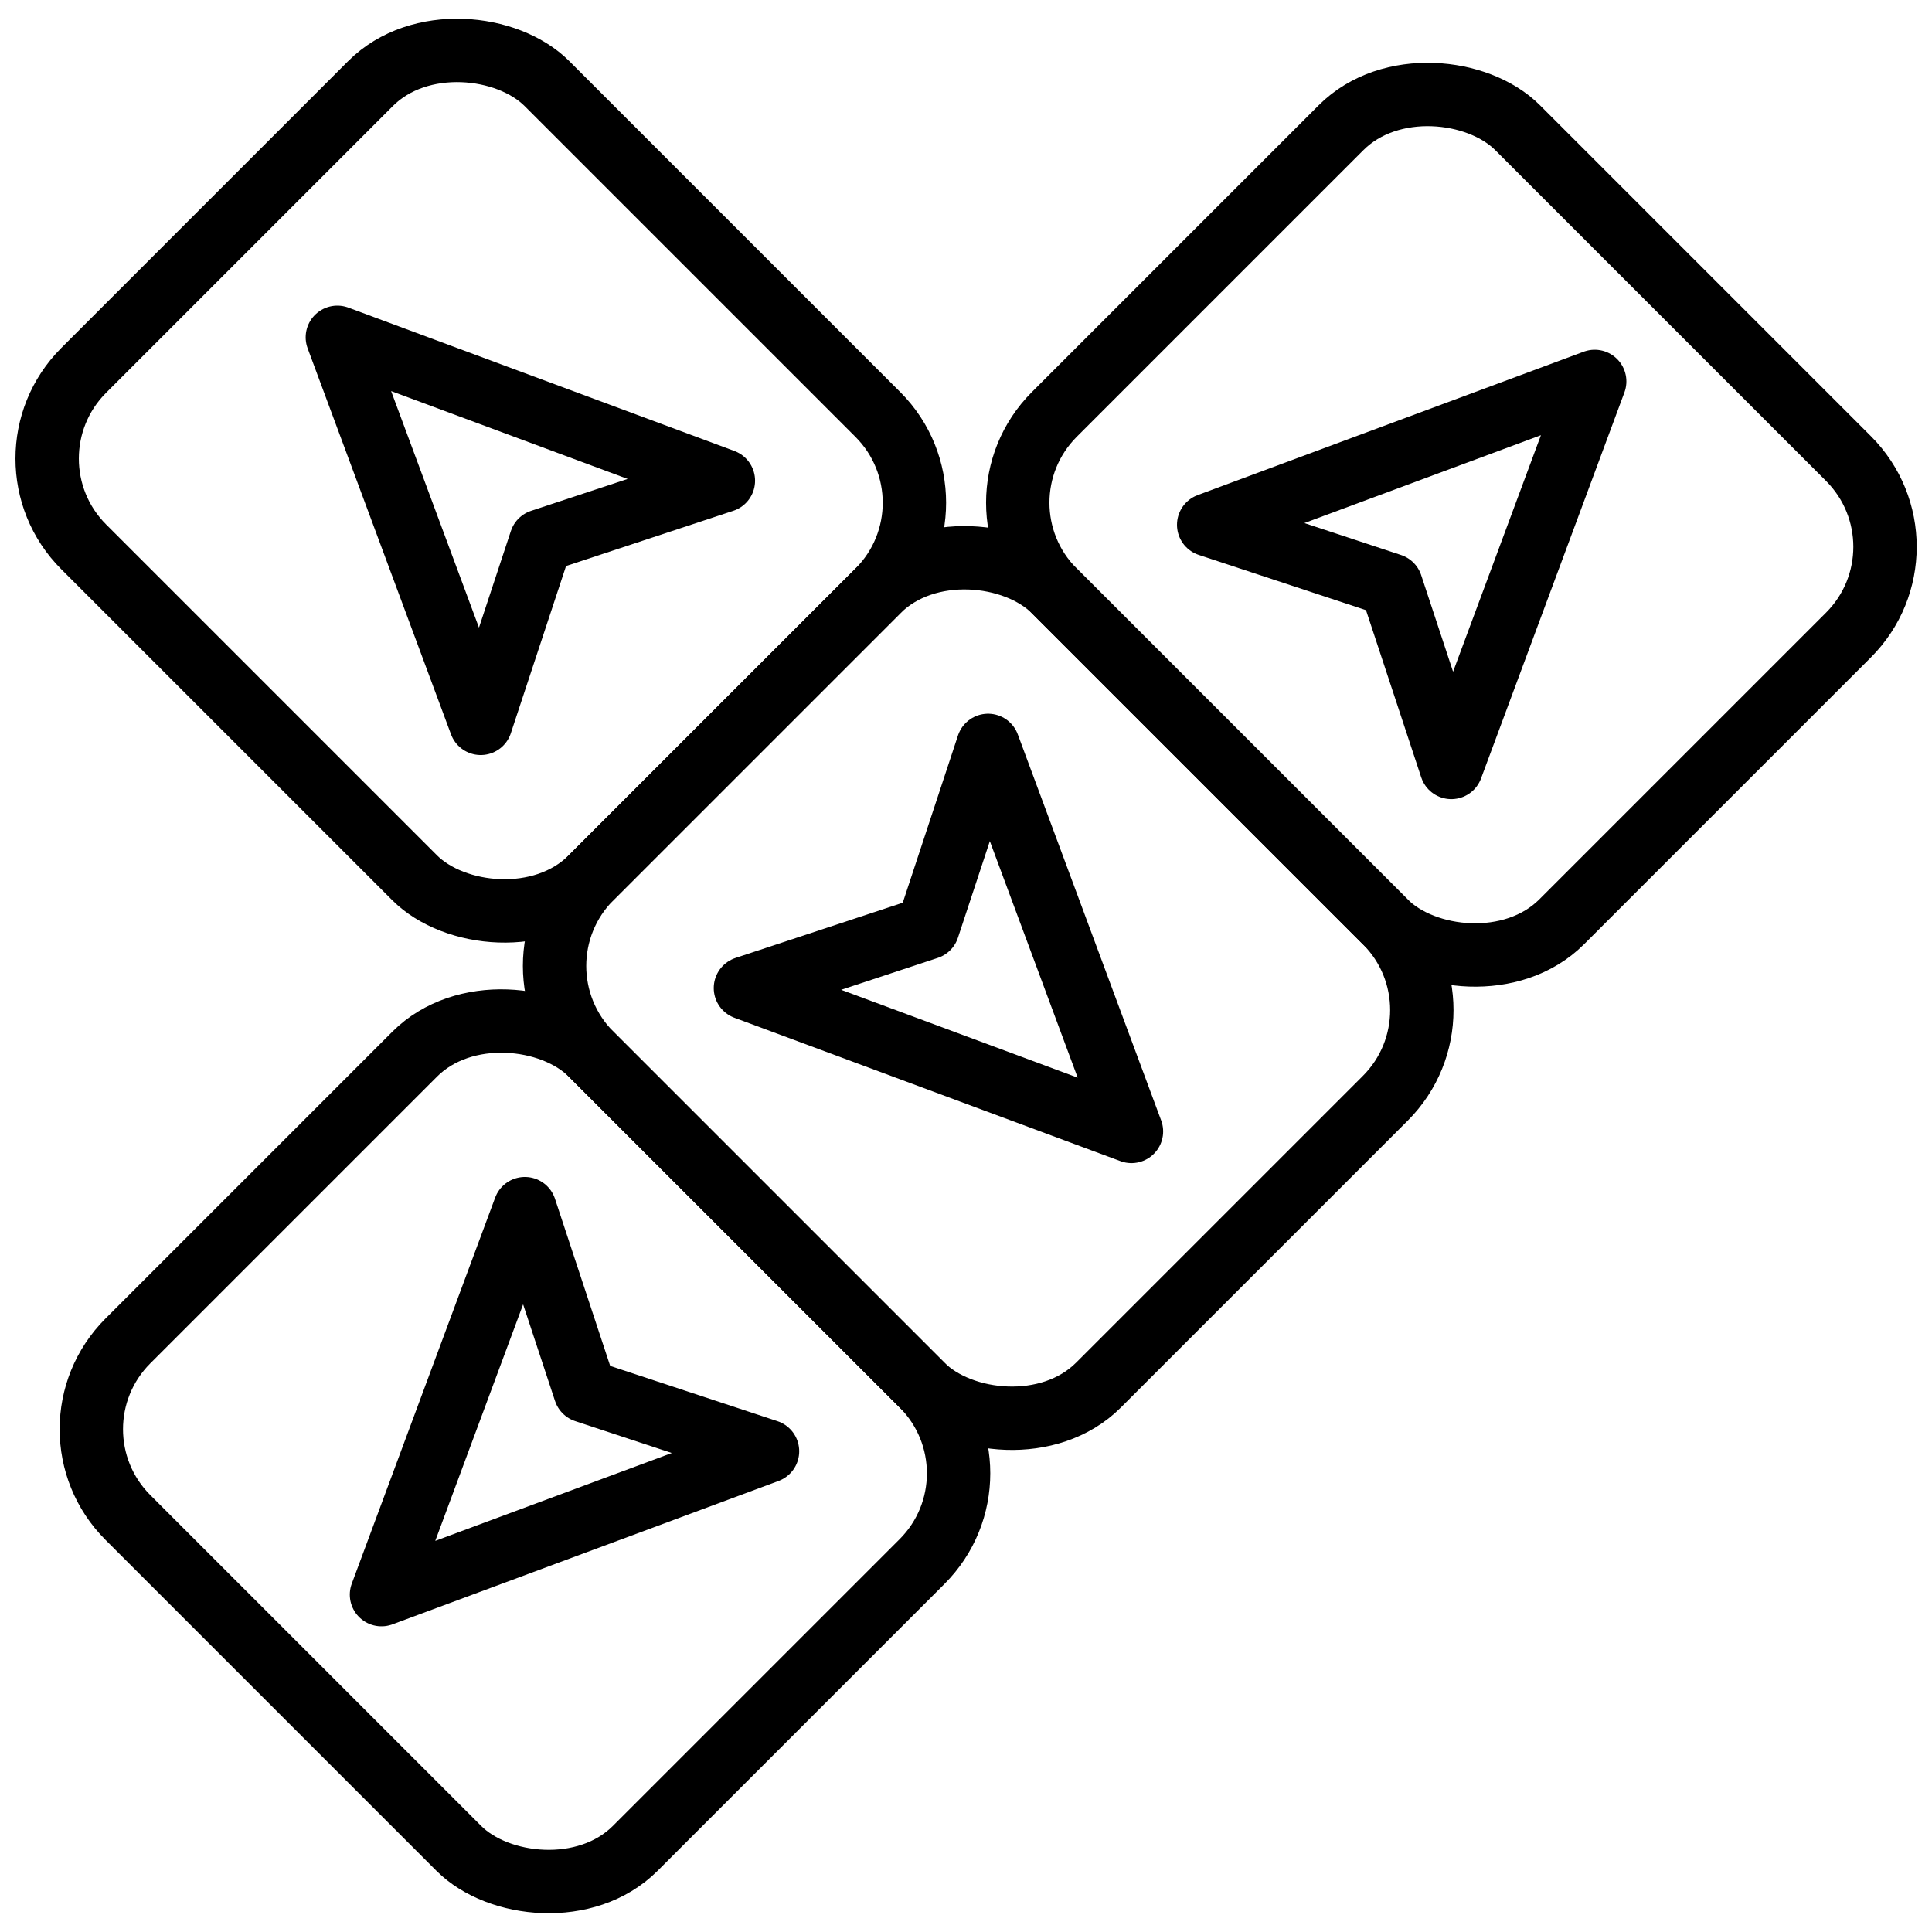 <?xml version="1.0" encoding="UTF-8"?>
<!-- Uploaded to: ICON Repo, www.svgrepo.com, Generator: ICON Repo Mixer Tools -->
<svg width="800px" height="800px" version="1.1" viewBox="144 144 512 512" xmlns="http://www.w3.org/2000/svg">
 <defs>
  <clipPath id="c">
   <path d="m159 406h248v245.9h-248z"/>
  </clipPath>
  <clipPath id="b">
   <path d="m148.09 148.09h246.91v245.91h-246.91z"/>
  </clipPath>
  <clipPath id="a">
   <path d="m405 160h246.9v246h-246.9z"/>
  </clipPath>
 </defs>
 <g clip-path="url(#c)">
  <path transform="matrix(5.938 -5.938 5.938 5.938 -93.294 354.99)" d="m10.677 34.992h12.799c2.175 0 3.938 2.175 3.938 3.938v14.768c0 2.175-1.763 3.938-3.938 3.938h-12.799c-2.175 0-3.938-2.175-3.938-3.938v-14.768c0-2.175 1.763-3.938 3.938-3.938zm0 0" fill="none" stroke="#000000" stroke-linecap="round" stroke-linejoin="round" stroke-width="2"/>
 </g>
 <path transform="matrix(5.938 -5.938 5.938 5.938 29.463 405.84)" d="m25.297 20.373h12.799c2.175 0 3.938 2.175 3.938 3.938v14.768c0 2.175-1.763 3.938-3.938 3.938h-12.799c-2.175 0-3.938-2.175-3.938-3.938v-14.768c0-2.175 1.763-3.938 3.938-3.938zm0 0" fill="none" stroke="#000000" stroke-linecap="round" stroke-linejoin="round" stroke-width="2"/>
 <g clip-path="url(#b)">
  <path transform="matrix(5.938 -5.938 5.938 5.938 85.153 271.39)" d="m9.285 4.361h12.799c2.175 0 3.938 2.175 3.938 3.938v14.768c0 2.175-1.763 3.938-3.938 3.938h-12.799c-2.175 0-3.938-2.175-3.938-3.938v-14.768c0-2.175 1.763-3.938 3.938-3.938zm0 0" fill="none" stroke="#000000" stroke-linecap="round" stroke-linejoin="round" stroke-width="2"/>
 </g>
 <g clip-path="url(#a)">
  <path transform="matrix(5.938 -5.938 5.938 5.938 152.22 456.69)" d="m39.916 5.753h12.799c2.175 0 3.938 2.175 3.938 3.938v14.768c0 2.175-1.763 3.938-3.938 3.938h-12.799c-2.175 0-3.938-2.175-3.938-3.938v-14.768c0-2.175 1.763-3.938 3.938-3.938zm0 0" fill="none" stroke="#000000" stroke-linecap="round" stroke-linejoin="round" stroke-width="2"/>
 </g>
 <path transform="matrix(8.397 0 0 8.397 139.7 139.7)" d="m11.159 11.158 4.525 12.183 1.901-5.757 5.757-1.901zm0 0" fill="none" stroke="#000000" stroke-linecap="round" stroke-linejoin="round" stroke-width="2"/>
 <path transform="matrix(8.397 0 0 8.397 139.7 139.7)" d="m36.221 36.22-4.525-12.183-1.901 5.757-5.757 1.901zm0 0" fill="none" stroke="#000000" stroke-linecap="round" stroke-linejoin="round" stroke-width="2"/>
 <path transform="matrix(8.397 0 0 8.397 139.7 139.7)" d="m12.552 50.839 12.183-4.525-5.757-1.901-1.901-5.756zm0 0" fill="none" stroke="#000000" stroke-linecap="round" stroke-linejoin="round" stroke-width="2"/>
 <path transform="matrix(8.397 0 0 8.397 139.7 139.7)" d="m50.841 12.55-4.525 12.183-1.901-5.756-5.757-1.902zm0 0" fill="none" stroke="#000000" stroke-linecap="round" stroke-linejoin="round" stroke-width="2"/>
</svg>